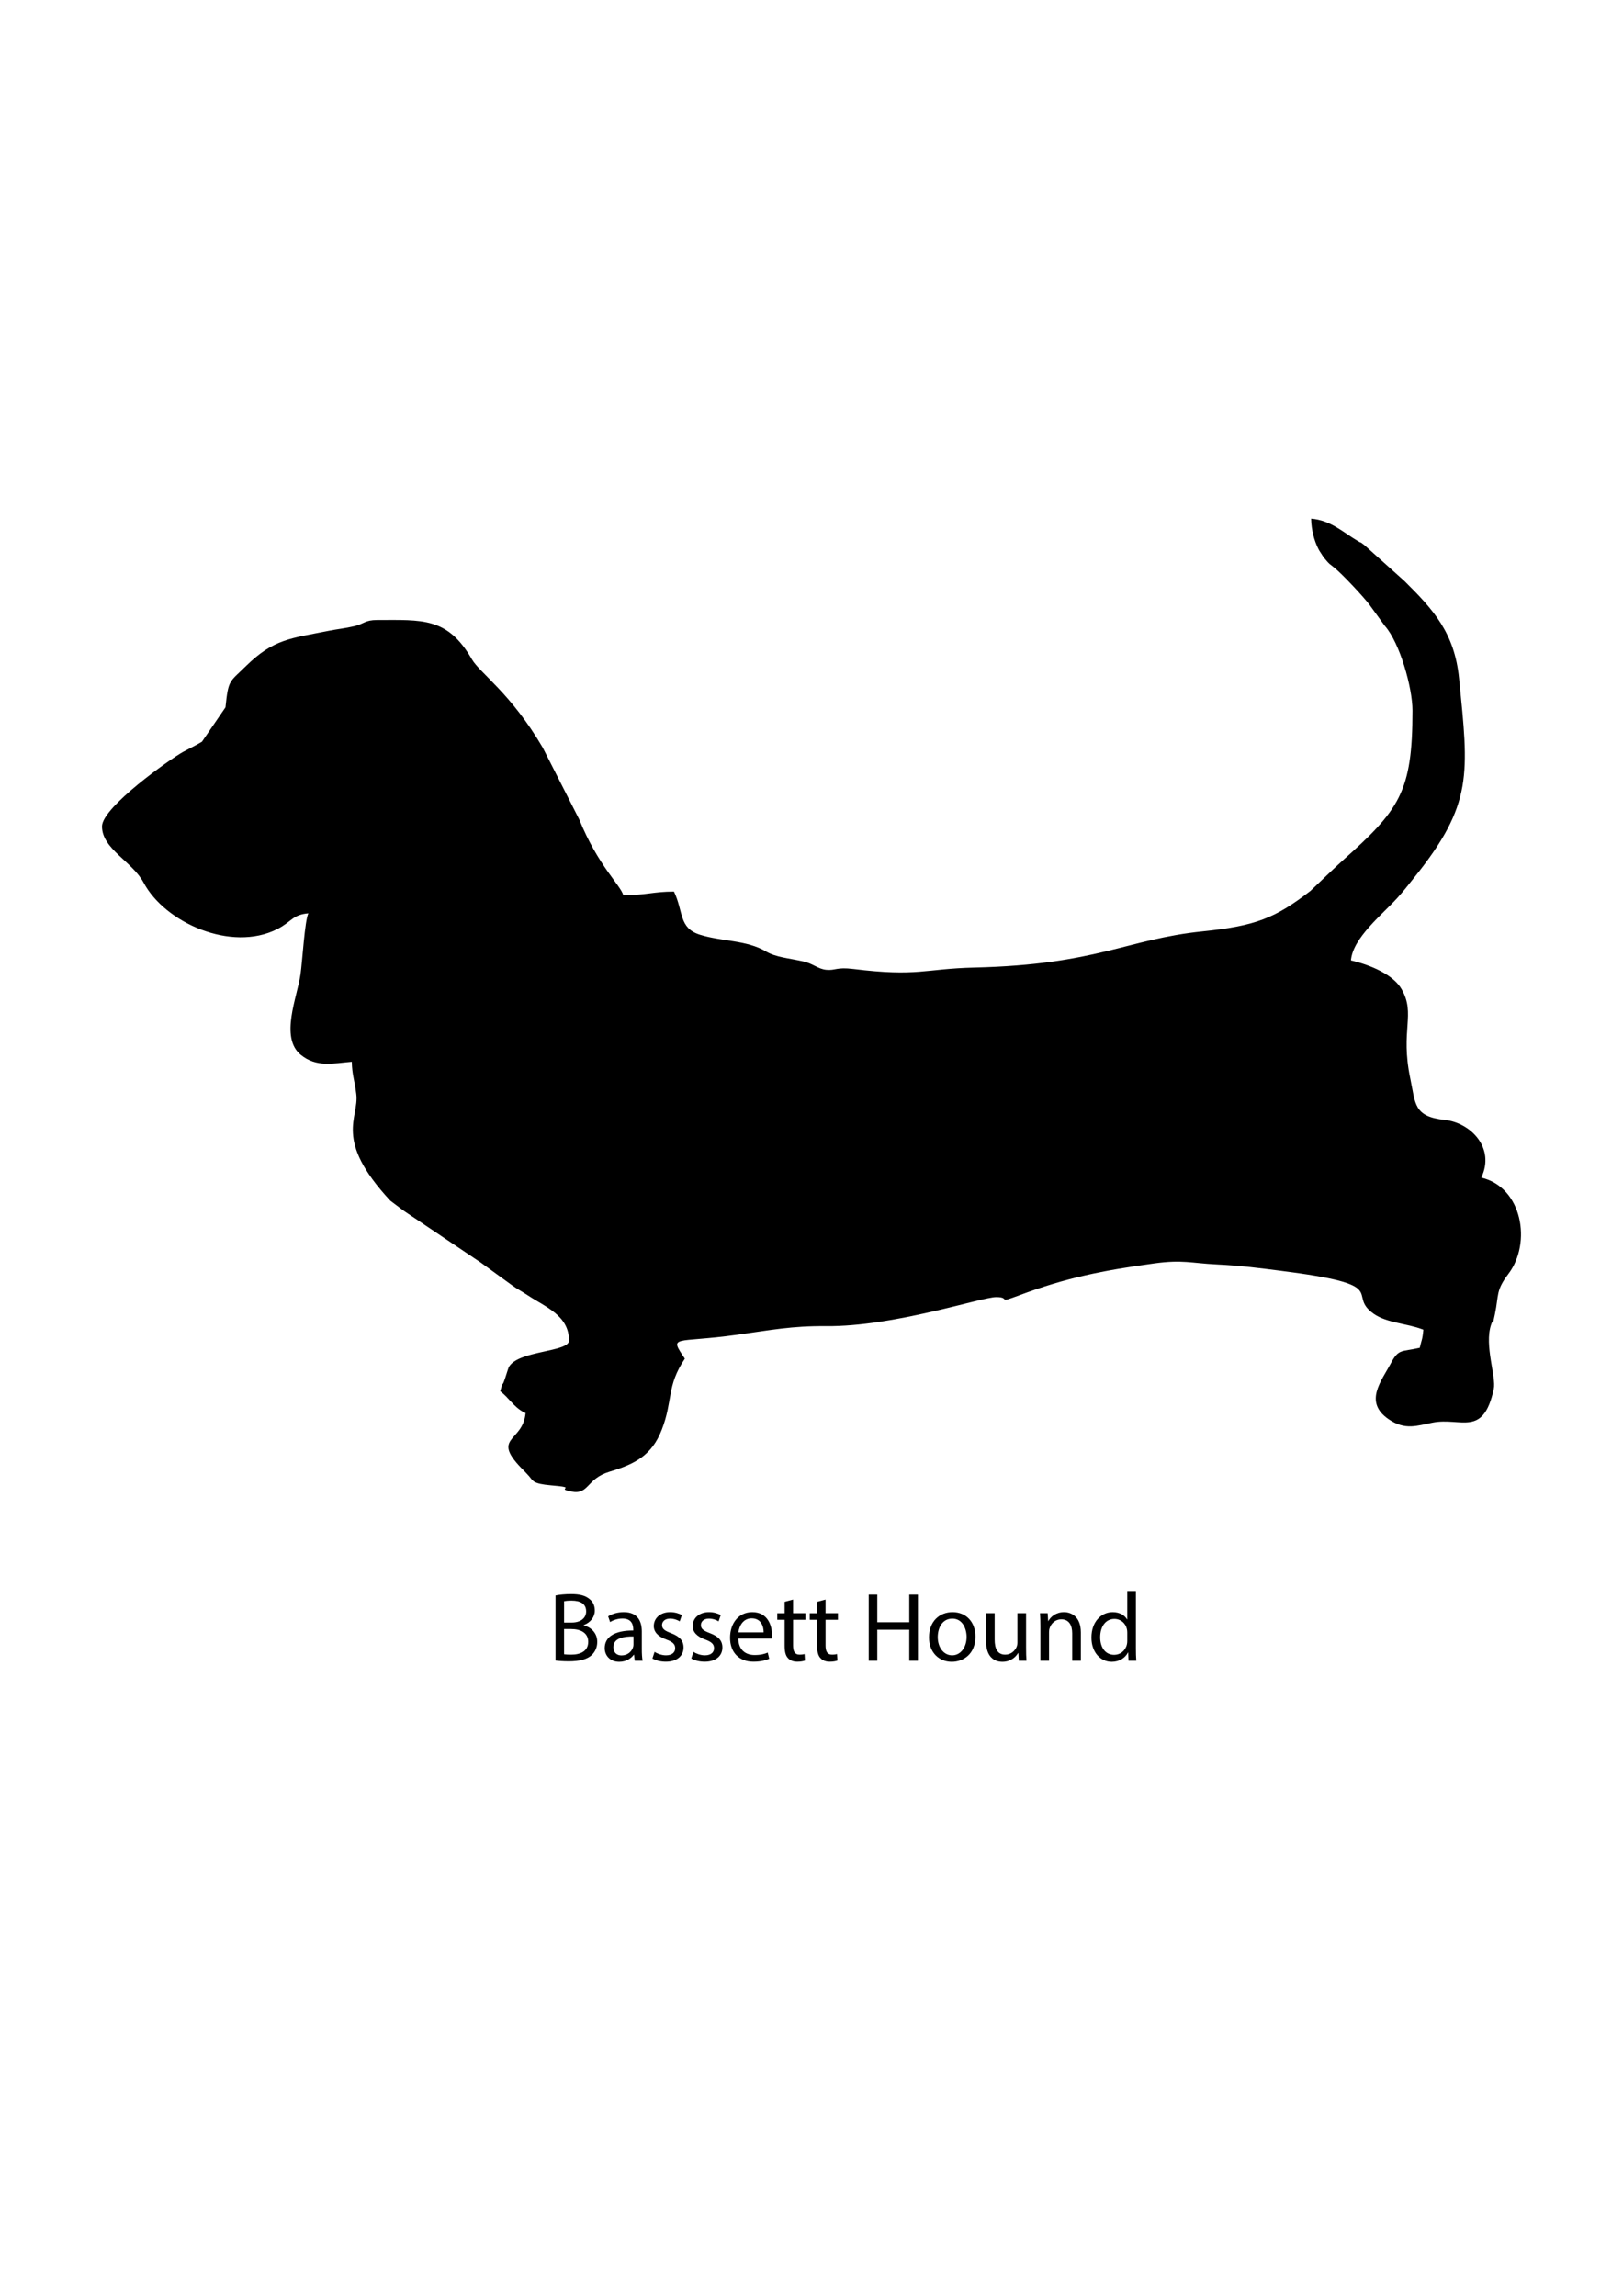 <?xml version="1.0" encoding="utf-8"?>
<!-- Generator: Adobe Illustrator 16.0.0, SVG Export Plug-In . SVG Version: 6.00 Build 0)  -->
<!DOCTYPE svg PUBLIC "-//W3C//DTD SVG 1.1//EN" "http://www.w3.org/Graphics/SVG/1.1/DTD/svg11.dtd">
<svg version="1.1" id="Layer_1" xmlns:xodm="http://www.corel.com/coreldraw/odm/2003"
	 xmlns="http://www.w3.org/2000/svg" xmlns:xlink="http://www.w3.org/1999/xlink" x="0px" y="0px" width="595.275px"
	 height="841.891px" viewBox="0 0 595.275 841.891" enable-background="new 0 0 595.275 841.891" xml:space="preserve">
<g>
	<path d="M518.068,260.562c0,29.985-4.787,36.41-25.817,55.176c-0.887,0.793-1.327,1.224-2.074,1.914
		c-0.279,0.26-1.086,1.021-1.373,1.28l-8.168,7.768c-12.989,10.048-20.264,12.862-39.594,14.842
		c-27.737,2.837-38.546,12.189-83.66,13.266c-18.363,0.437-20.663,3.454-44.395,0.523c-6.261-0.773-6.501,0.614-9.888,0.307
		c-3.027-0.273-4.89-2.293-8.463-3.087c-5.507-1.22-10.131-1.534-13.646-3.624c-7.188-4.274-16.31-3.627-24.351-6.191
		c-7.721-2.46-5.918-8.445-9.438-15.786c-7.621,0-10.082,1.327-18.589,1.327c-0.97-3.638-9.295-10.869-16.12-27.698l-13.422-26.408
		c-11.675-19.953-23.081-27.348-26.001-32.422c-8.935-15.5-18.196-14.382-34.746-14.382c-4.471,0-4.694,1.38-8.365,2.257
		c-3.237,0.773-6.284,1.077-9.001,1.62c-14.362,2.874-20.56,3.011-30.778,13.039c-6.064,5.958-6.421,4.834-7.475,15.099
		l-8.631,12.612c-2.764,1.624-4.051,2.177-6.898,3.72c-4.494,2.44-29.762,20.267-29.762,27.335c0,8.285,11.122,12.855,15.249,20.6
		c7.852,14.739,32.159,25.538,48.982,17.076c5.354-2.697,5.617-5.324,11.452-5.808c-1.344,2.8-2.174,17.383-2.874,22.35
		c-1.17,8.285-7.701,23.188,0.104,29.545c5.764,4.694,11.896,3.107,18.703,2.541c0.107,4.777,0.963,6.464,1.644,11.792
		c1.144,8.925-8.551,16.526,12.479,39.15l4.551,3.414c0.227,0.163,0.55,0.387,0.773,0.553l27.791,18.68
		c4.401,3.171,7.301,5.338,11.542,8.379c2.487,1.783,3.074,1.887,5.674,3.617c6.514,4.334,15.212,7.407,15.212,16.656
		c0,4.3-18.84,3.58-22.094,9.774c-0.167,0.32-1.13,3.428-1.32,3.987c-1.484,4.404-0.483-0.153-1.814,4.827
		c3.228,2.361,4.938,5.814,8.775,7.745c0.063,0.033,0.354,0.13,0.52,0.22c-0.923,11.096-13.539,8.525-0.247,21.504
		c0.113,0.11,1.507,1.634,1.557,1.69c1.451,1.707,1.417,2.783,8.045,3.347c10.535,0.891,1.087,1.054,7.438,2.277
		c6.578,1.267,5.371-4.681,14.029-7.291c9.302-2.801,15.469-5.944,19.137-15.386c4.164-10.722,1.673-15.92,8.465-26.058
		c-5.915-8.832-3.868-5.558,19.126-8.755c12.305-1.711,20.126-3.291,32.681-3.171c24.964,0.23,56.956-10.645,62.377-10.645
		c5.667,0-0.221,2.58,8.508-0.678c17.13-6.397,30.332-9.058,49.508-11.685c10.422-1.427,13.263-0.097,23.004,0.387
		c9.062,0.446,15.67,1.356,22.957,2.271c42.374,5.324,23.931,8.478,34.579,15.876c4.701,3.264,12.049,3.5,17.583,5.574
		c0.073,0.029,0.374,0.109,0.54,0.203c-0.3,3.587-0.62,3.61-1.326,6.638c-6.642,1.547-7.695,0.271-10.469,5.471
		c-3.614,6.791-10.142,14.366-0.987,20.681c6.115,4.221,10.455,2.396,16.217,1.28c10.422-2.021,18.503,5.587,22.396-12.296
		c0.967-4.434-3.514-15.969-1.014-23.507c1.247-3.774,0.107,2.45,1.421-3.897c1.514-7.348,0.26-8.618,5.007-14.906
		c8.516-11.278,5.095-31.712-10.001-35.229c5.24-10.929-3.98-20.164-13.362-21.161c-11.516-1.224-10.729-5.948-12.676-15.209
		c-3.733-17.783,2.061-23.521-3.153-32.695c-3.095-5.451-11.596-8.968-18.61-10.602c0.693-8.292,11.489-16.79,16.977-22.854
		c2.714-2.998,3.46-4.101,6.021-7.265c22.018-27.258,20.137-38.263,16.663-73.272c-1.66-16.729-9.462-25.248-20.043-35.719
		l-14.703-13.186c-2.7-2.01-0.04-0.08-2.46-1.52c-5.401-3.204-9.849-7.571-17.057-8.171c0.101,4.407,1.154,7.958,2.501,10.772
		c0.133,0.276,0.313,0.613,0.453,0.876l1.561,2.424c0.166,0.22,0.42,0.52,0.6,0.73c1.74,2.081,1.334,1.504,3.428,3.208
		c2.98,2.417,10.814,10.792,12.915,13.646l5.588,7.688C513.394,235.665,518.068,252.191,518.068,260.562L518.068,260.562z"/>
</g>
<g>
	<path d="M203.759,585.068c1.368-0.288,3.527-0.505,5.723-0.505c3.131,0,5.147,0.54,6.659,1.765c1.26,0.936,2.016,2.375,2.016,4.283
		c0,2.34-1.548,4.392-4.104,5.327v0.072c2.304,0.576,5.003,2.483,5.003,6.083c0,2.088-0.828,3.672-2.052,4.859
		c-1.692,1.548-4.427,2.268-8.387,2.268c-2.16,0-3.816-0.144-4.859-0.288V585.068z M206.89,595.003h2.844
		c3.312,0,5.255-1.729,5.255-4.067c0-2.844-2.16-3.96-5.327-3.96c-1.44,0-2.268,0.108-2.772,0.216V595.003z M206.89,606.629
		c0.612,0.108,1.512,0.145,2.628,0.145c3.239,0,6.227-1.188,6.227-4.716c0-3.312-2.844-4.68-6.263-4.68h-2.592V606.629z"/>
	<path d="M232.809,609.005l-0.252-2.195h-0.108c-0.972,1.367-2.844,2.591-5.327,2.591c-3.528,0-5.328-2.483-5.328-5.003
		c0-4.212,3.744-6.516,10.475-6.479v-0.359c0-1.44-0.396-4.032-3.959-4.032c-1.62,0-3.312,0.505-4.535,1.296l-0.72-2.087
		c1.44-0.937,3.528-1.548,5.724-1.548c5.327,0,6.623,3.635,6.623,7.127v6.515c0,1.512,0.072,2.988,0.288,4.176H232.809z
		 M232.342,600.114c-3.456-0.072-7.379,0.54-7.379,3.923c0,2.052,1.368,3.024,2.988,3.024c2.268,0,3.708-1.44,4.211-2.916
		c0.108-0.324,0.18-0.684,0.18-1.008V600.114z"/>
	<path d="M240.083,605.765c0.936,0.611,2.592,1.26,4.175,1.26c2.304,0,3.384-1.152,3.384-2.592c0-1.512-0.9-2.34-3.24-3.204
		c-3.131-1.115-4.607-2.844-4.607-4.931c0-2.808,2.268-5.111,6.011-5.111c1.764,0,3.312,0.504,4.284,1.079l-0.792,2.304
		c-0.684-0.432-1.944-1.008-3.563-1.008c-1.872,0-2.916,1.08-2.916,2.376c0,1.439,1.044,2.088,3.312,2.952
		c3.023,1.151,4.571,2.663,4.571,5.255c0,3.06-2.376,5.22-6.515,5.22c-1.908,0-3.672-0.469-4.896-1.188L240.083,605.765z"/>
	<path d="M254.339,605.765c0.936,0.611,2.592,1.26,4.175,1.26c2.304,0,3.384-1.152,3.384-2.592c0-1.512-0.9-2.34-3.24-3.204
		c-3.131-1.115-4.607-2.844-4.607-4.931c0-2.808,2.268-5.111,6.011-5.111c1.764,0,3.312,0.504,4.284,1.079l-0.792,2.304
		c-0.684-0.432-1.944-1.008-3.563-1.008c-1.872,0-2.916,1.08-2.916,2.376c0,1.439,1.044,2.088,3.312,2.952
		c3.023,1.151,4.571,2.663,4.571,5.255c0,3.06-2.376,5.22-6.515,5.22c-1.908,0-3.672-0.469-4.896-1.188L254.339,605.765z"/>
	<path d="M270.79,600.87c0.072,4.283,2.808,6.047,5.975,6.047c2.268,0,3.636-0.396,4.823-0.899l0.54,2.268
		c-1.116,0.504-3.023,1.08-5.795,1.08c-5.363,0-8.567-3.528-8.567-8.783c0-5.256,3.096-9.395,8.171-9.395
		c5.688,0,7.199,5.003,7.199,8.207c0,0.647-0.072,1.151-0.108,1.476H270.79z M280.077,598.602c0.036-2.016-0.828-5.147-4.392-5.147
		c-3.204,0-4.607,2.951-4.859,5.147H280.077z"/>
	<path d="M290.878,586.58v5.003h4.535v2.412h-4.535v9.395c0,2.159,0.612,3.384,2.375,3.384c0.828,0,1.44-0.108,1.836-0.216
		l0.144,2.375c-0.612,0.252-1.584,0.433-2.808,0.433c-1.476,0-2.664-0.469-3.42-1.332c-0.9-0.937-1.224-2.484-1.224-4.535v-9.503
		h-2.7v-2.412h2.7v-4.176L290.878,586.58z"/>
	<path d="M302.793,586.58v5.003h4.535v2.412h-4.535v9.395c0,2.159,0.611,3.384,2.376,3.384c0.827,0,1.439-0.108,1.835-0.216
		l0.145,2.375c-0.612,0.252-1.584,0.433-2.808,0.433c-1.476,0-2.664-0.469-3.42-1.332c-0.899-0.937-1.224-2.484-1.224-4.535v-9.503
		h-2.7v-2.412h2.7v-4.176L302.793,586.58z"/>
	<path d="M321.765,584.744v10.15h11.734v-10.15h3.168v24.261h-3.168V597.63h-11.734v11.375h-3.132v-24.261H321.765z"/>
	<path d="M357.763,600.15c0,6.442-4.463,9.25-8.675,9.25c-4.716,0-8.351-3.455-8.351-8.963c0-5.831,3.815-9.25,8.639-9.25
		C354.379,591.187,357.763,594.822,357.763,600.15z M343.941,600.33c0,3.815,2.196,6.695,5.291,6.695
		c3.024,0,5.292-2.844,5.292-6.768c0-2.951-1.476-6.695-5.22-6.695C345.561,593.562,343.941,597.018,343.941,600.33z"/>
	<path d="M376.339,604.254c0,1.8,0.036,3.383,0.144,4.751h-2.808l-0.18-2.844h-0.072c-0.828,1.404-2.663,3.239-5.759,3.239
		c-2.736,0-6.012-1.512-6.012-7.631v-10.187h3.168v9.646c0,3.312,1.008,5.544,3.888,5.544c2.123,0,3.6-1.477,4.175-2.88
		c0.181-0.468,0.288-1.044,0.288-1.62v-10.69h3.168V604.254z"/>
	<path d="M381.597,596.299c0-1.8-0.036-3.276-0.145-4.716h2.808l0.181,2.88h0.071c0.864-1.656,2.88-3.275,5.76-3.275
		c2.411,0,6.155,1.439,6.155,7.415v10.402h-3.168v-10.043c0-2.808-1.044-5.147-4.031-5.147c-2.088,0-3.708,1.477-4.247,3.24
		c-0.145,0.396-0.217,0.936-0.217,1.476v10.475h-3.167V596.299z"/>
	<path d="M416.622,583.448v21.058c0,1.548,0.036,3.312,0.144,4.499h-2.843l-0.145-3.023h-0.072
		c-0.972,1.943-3.096,3.419-5.938,3.419c-4.212,0-7.451-3.563-7.451-8.854c-0.036-5.795,3.563-9.358,7.811-9.358
		c2.664,0,4.464,1.26,5.256,2.663h0.071v-10.402H416.622z M413.454,598.674c0-0.396-0.036-0.936-0.144-1.331
		c-0.468-2.017-2.196-3.672-4.571-3.672c-3.275,0-5.22,2.88-5.22,6.731c0,3.527,1.728,6.442,5.147,6.442
		c2.124,0,4.067-1.403,4.644-3.779c0.107-0.432,0.144-0.863,0.144-1.367V598.674z"/>
</g>
</svg>
